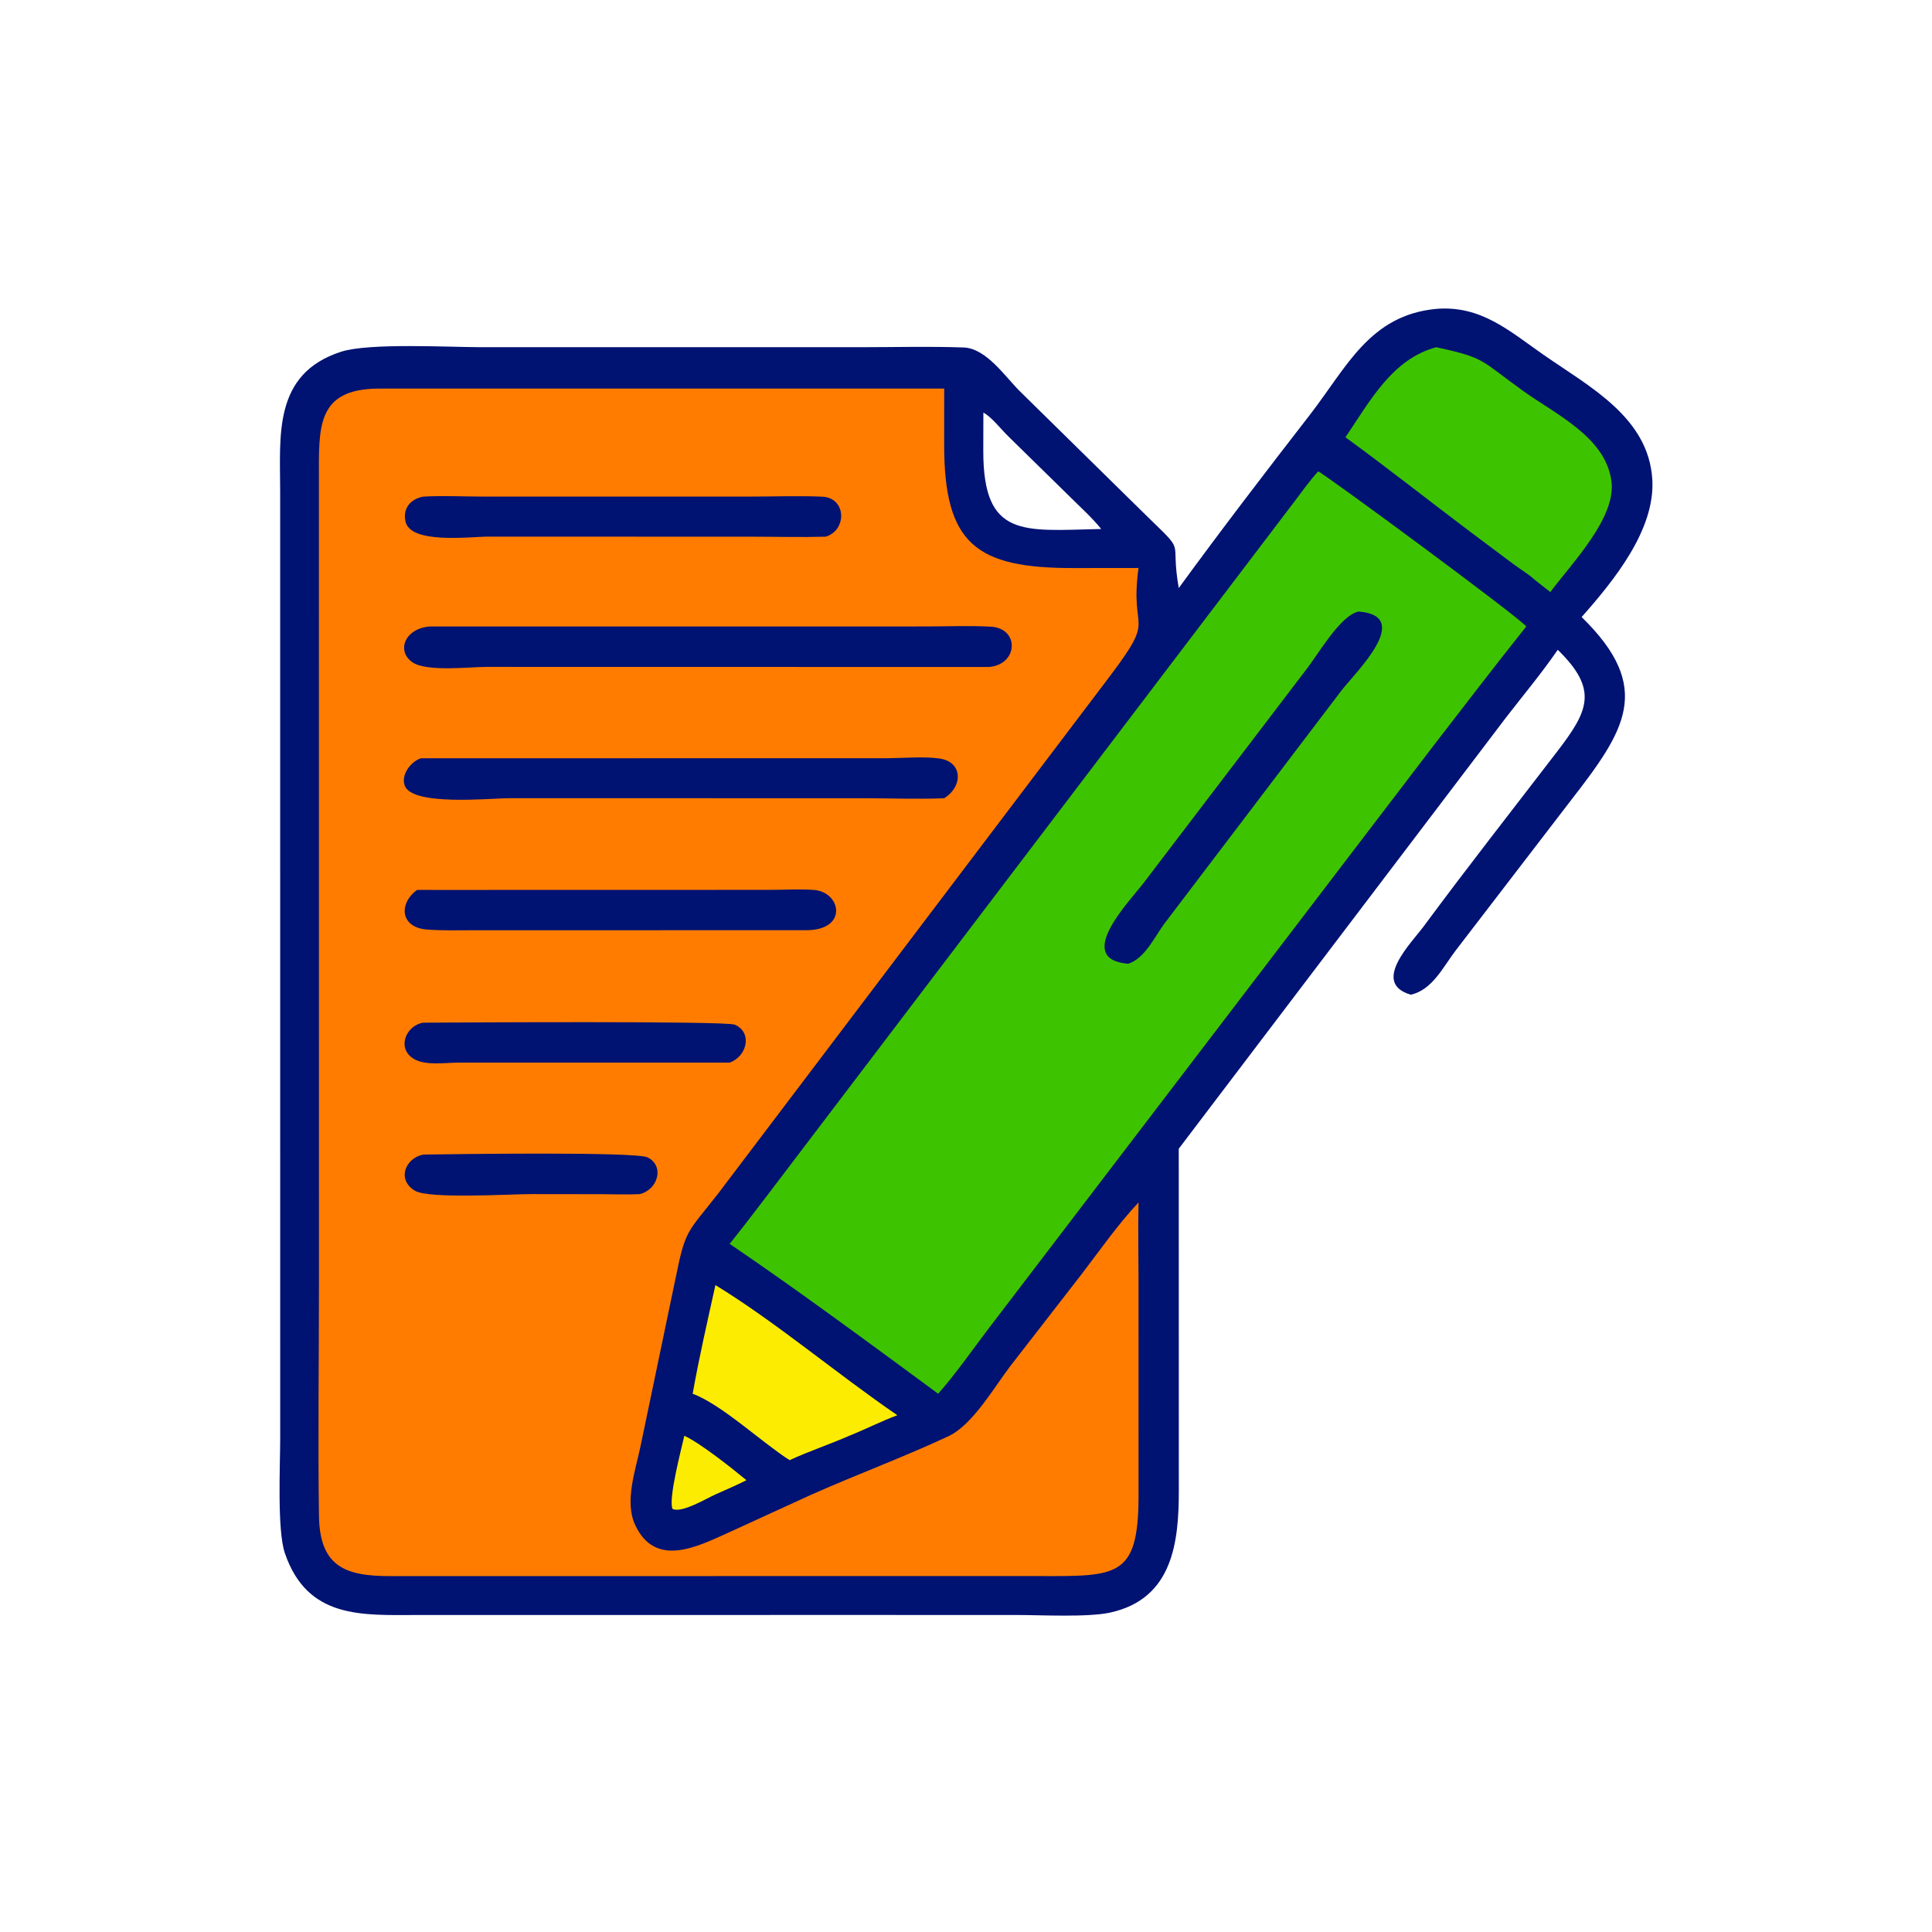 <?xml version="1.0" encoding="UTF-8"?> <svg xmlns="http://www.w3.org/2000/svg" width="256" height="256" viewBox="0 0 256 256" fill="none"><path d="M190.322 40.927C196.211 40.45 199.94 43.807 204.475 46.976C210.518 51.2 218.462 55.264 218.941 63.566C219.323 70.186 213.888 76.889 209.574 81.762C219.208 91.177 215.341 96.79 208.059 106.177L192.86 125.977C191.2 128.157 189.781 131.175 186.935 131.805C181.635 130.243 187.005 124.966 188.658 122.73C194.423 114.933 200.412 107.301 206.314 99.608C210.439 94.23 211.868 91.414 206.41 86.102C204.281 89.203 201.822 92.139 199.522 95.118L156.191 152.211L156.2 197.461C156.204 204.227 155.465 211.835 147.116 213.673C144.15 214.326 137.894 213.994 134.68 213.994L111.062 213.991L55.227 213.997C47.999 214.002 40.733 214.548 37.746 205.799C36.708 202.757 37.125 194.18 37.128 190.653L37.124 65.155C37.124 57.773 36.137 49.517 45.212 46.602C48.918 45.412 59.578 46.006 63.704 46.005L114.285 46.005C118.742 46.005 123.23 45.882 127.681 46.042C130.686 46.15 133.168 49.885 135.109 51.817L151.744 68.169C157.414 73.708 154.977 70.931 156.191 77.921C161.849 70.162 167.705 62.533 173.589 54.934C178.462 48.64 181.496 41.755 190.322 40.927ZM130.302 54.671L130.291 59.766C130.284 71.331 135.592 70.323 145.678 70.1L145.916 70.093C144.682 68.564 143.142 67.189 141.75 65.802L133.617 57.827C132.658 56.9 131.404 55.258 130.302 54.671Z" fill="#001272"></path><path d="M90.677 190.247C92.742 191.179 97.047 194.587 98.906 196.135C97.571 196.816 96.163 197.4 94.797 198.022C93.692 198.506 90.298 200.561 89.111 199.933C88.531 198.617 90.295 191.954 90.677 190.247Z" fill="#FCEC02"></path><path d="M94.797 170.278C102.899 175.241 110.939 182.08 118.903 187.523C116.745 188.334 114.676 189.387 112.534 190.247C109.925 191.386 107.218 192.287 104.628 193.477C100.897 191.099 95.697 186.154 91.783 184.677C92.629 179.871 93.747 175.047 94.797 170.278Z" fill="#FCEC02"></path><path d="M190.323 46.008C196.936 47.457 196.07 47.672 201.77 51.763C206.247 54.975 212.676 57.887 213.518 63.679C214.222 68.523 208.429 74.456 205.423 78.451L203.444 76.897C202.605 76.12 201.482 75.446 200.551 74.759L194.777 70.436C189.268 66.295 183.852 61.992 178.278 57.944C181.556 53.091 184.518 47.545 190.323 46.008Z" fill="#3EC300"></path><path d="M174.662 62.46C175.361 62.669 201.179 81.689 202.238 83.011C197.977 88.349 193.849 93.766 189.671 99.168L130.869 176.206C128.73 179.027 126.653 182.029 124.313 184.677C115.308 178.055 105.933 171.102 96.684 164.819C99.935 160.748 103.029 156.575 106.191 152.437L171.476 66.513C172.519 65.153 173.507 63.728 174.662 62.46Z" fill="#3EC300"></path><path d="M180.012 81.031C187.46 81.603 179.45 89.255 177.694 91.57L154.256 122.426C152.961 124.186 151.701 127 149.488 127.704C142.155 127.088 149.76 119.339 151.563 116.961L173.173 88.603C174.658 86.691 177.606 81.555 180.012 81.031Z" fill="#001272"></path><path d="M50.144 51.489H125.112L125.108 58.865C125.087 72.129 129.363 75.281 142.231 75.27L150.863 75.26C149.629 84.186 153.383 81.24 147.04 89.632L95.189 158.115C91.016 163.465 90.848 162.782 89.507 169.423L84.888 191.564C84.243 194.732 82.704 198.928 84.162 202.064C86.85 207.842 92.481 204.889 96.456 203.111L107.308 198.141C113.417 195.407 119.748 193.089 125.799 190.247C128.93 188.698 131.772 183.77 133.86 181.029L143.313 168.842C145.755 165.654 148.111 162.257 150.863 159.327C150.781 162.836 150.861 166.364 150.862 169.874L150.865 198.105C150.863 209.133 148.063 208.863 137.344 208.835L51.749 208.841C45.696 208.864 42.353 207.547 42.262 200.811C42.122 190.464 42.264 180.094 42.264 169.744L42.256 63.468C42.255 56.654 41.882 51.544 50.144 51.489Z" fill="#FF7C00"></path><path d="M56.081 152.987C59.447 152.938 84.254 152.573 85.811 153.36C88.105 154.519 87.165 157.657 84.763 158.228C83.131 158.315 81.459 158.238 79.824 158.236L70.347 158.224C67.63 158.222 56.875 158.893 54.993 157.783C52.556 156.345 53.667 153.476 56.081 152.987Z" fill="#001272"></path><path d="M56.081 135.51C60.489 135.49 96.206 135.261 97.377 135.778C99.74 136.821 98.984 139.99 96.683 140.8L60.794 140.798C59.047 140.799 56.398 141.249 54.824 140.302C52.536 138.927 53.761 135.887 56.081 135.51Z" fill="#001272"></path><path d="M57.708 117.922L102.166 117.912C104.043 117.904 105.983 117.785 107.849 117.922C111.413 118.183 112.444 123.188 106.92 123.258L63.075 123.26C60.902 123.26 58.695 123.334 56.529 123.163C53.058 122.889 52.783 119.742 55.262 117.922C56.076 117.908 56.893 117.92 57.708 117.922Z" fill="#001272"></path><path d="M56.08 65.805C58.67 65.656 61.359 65.798 63.958 65.8L99.153 65.803C102.399 65.802 105.693 65.678 108.931 65.81C112.163 65.942 112.263 70.236 109.419 71.111C106.215 71.207 102.983 71.115 99.775 71.115L64.708 71.103C62.362 71.101 54.435 72.143 53.735 69.121C53.327 67.357 54.413 66.117 56.08 65.805Z" fill="#001272"></path><path d="M55.758 100.475L117.63 100.467C119.743 100.456 122.44 100.212 124.495 100.508C127.606 100.955 127.608 104.223 125.112 105.768C121.681 105.919 118.168 105.771 114.729 105.771L67.541 105.766C65.013 105.76 54.613 106.854 53.626 104.086C53.105 102.624 54.447 100.935 55.758 100.475Z" fill="#001272"></path><path d="M56.994 83.011L122.869 83.009C125.662 83.009 128.519 82.88 131.304 83.04C135.118 83.258 134.933 88.068 131.031 88.379L64.49 88.367C62.222 88.367 56.476 89.061 54.617 87.733C52.47 86.2 53.708 83.225 56.994 83.011Z" fill="#001272"></path></svg> 